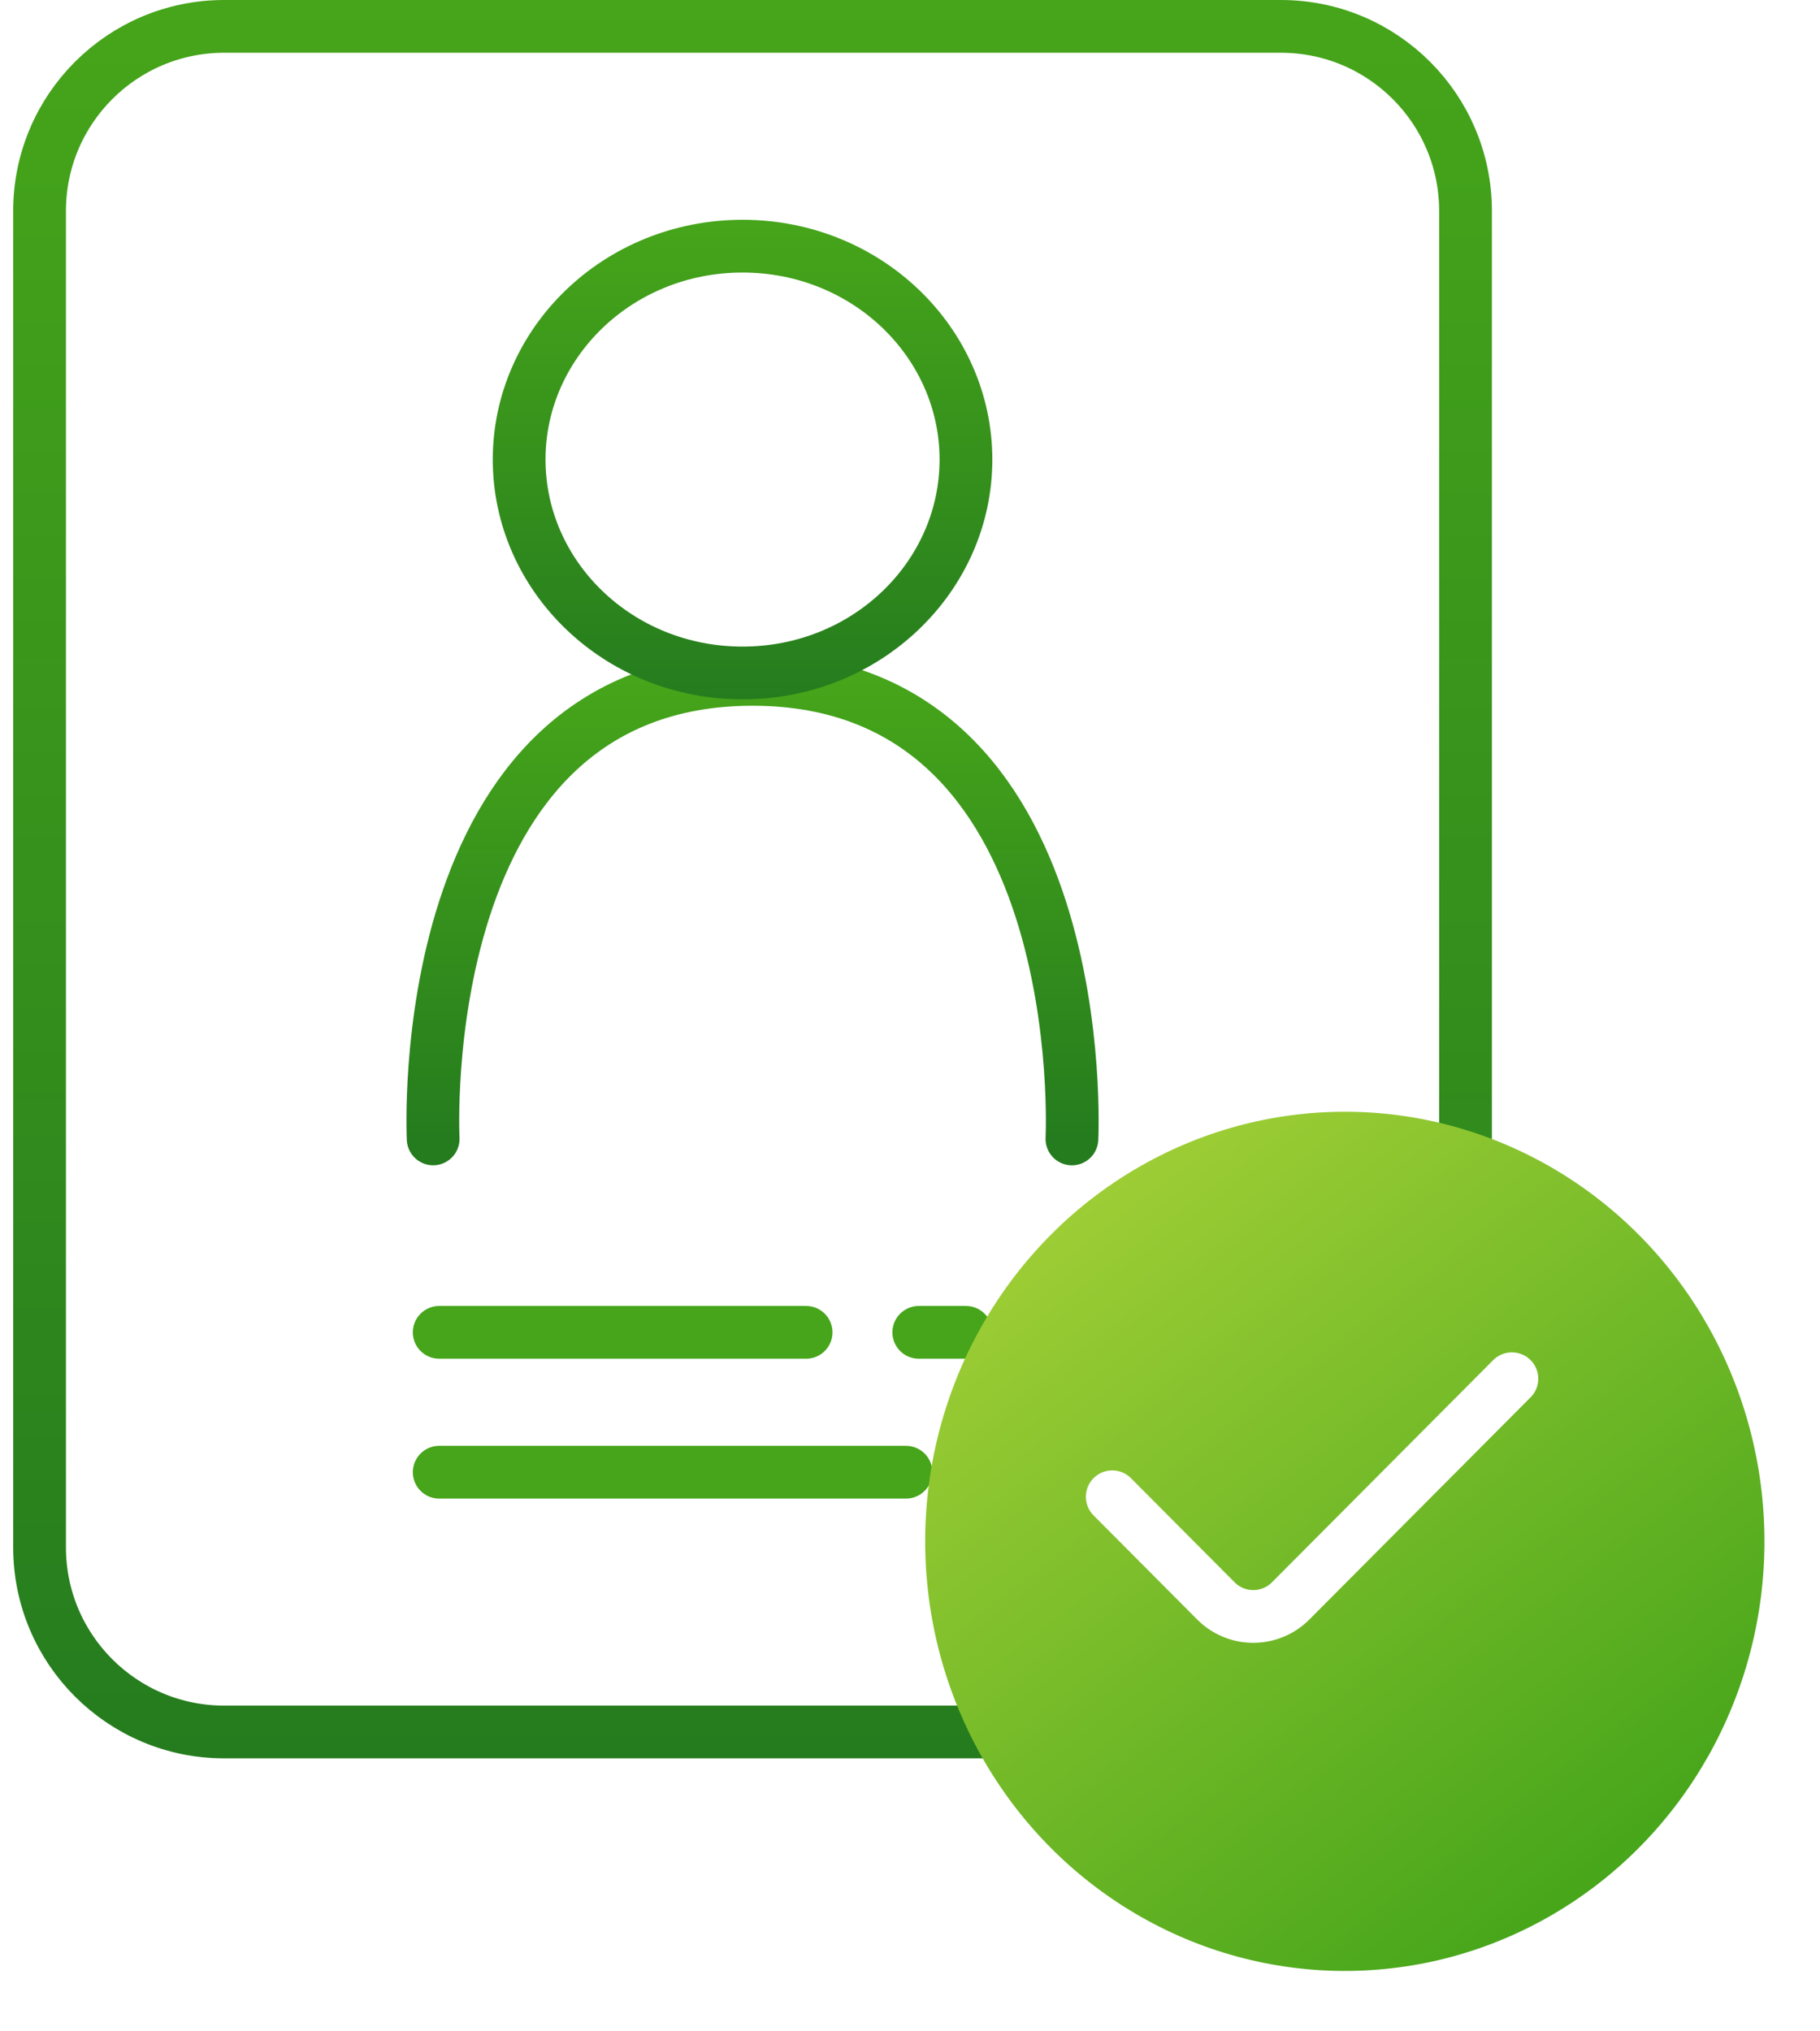 <svg width="69" height="77" viewBox="0 0 69 77" fill="none" xmlns="http://www.w3.org/2000/svg">
<path d="M1.5 8C1.5 4.134 4.634 1 8.5 1H48.561C52.427 1 55.561 4.134 55.561 8V58.667C55.561 62.533 52.427 65.667 48.561 65.667H8.5C4.634 65.667 1.5 62.533 1.5 58.667V8Z" stroke="url(#paint0_linear_22_2166)" stroke-width="2"/>
<path d="M16.422 43.181C16.422 43.181 15.536 25.757 28.531 25.758C41.525 25.758 40.639 43.182 40.639 43.182" stroke="url(#paint1_linear_22_2166)" stroke-width="2" stroke-linecap="round"/>
<line x1="16.651" y1="50.515" x2="30.561" y2="50.515" stroke="url(#paint2_linear_22_2166)" stroke-width="2" stroke-linecap="round"/>
<line x1="34.833" y1="50.515" x2="36.621" y2="50.515" stroke="url(#paint3_linear_22_2166)" stroke-width="2" stroke-linecap="round"/>
<line x1="16.651" y1="55.818" x2="34.348" y2="55.818" stroke="url(#paint4_linear_22_2166)" stroke-width="2" stroke-linecap="round"/>
<g filter="url(#filter0_d_22_2166)">
<ellipse cx="48.985" cy="56.439" rx="15.909" ry="16.288" fill="url(#paint5_linear_22_2166)"/>
</g>
<path d="M42.167 56.749L46.097 60.697C46.879 61.483 48.15 61.483 48.932 60.697L57.319 52.273" stroke="white" stroke-width="2" stroke-linecap="round"/>
<path d="M36.621 17.424C36.621 21.855 32.868 25.515 28.151 25.515C23.435 25.515 19.682 21.855 19.682 17.424C19.682 12.994 23.435 9.333 28.151 9.333C32.868 9.333 36.621 12.994 36.621 17.424Z" stroke="url(#paint6_linear_22_2166)" stroke-width="2"/>
<defs>
<filter id="filter0_d_22_2166" x="33.076" y="40.151" width="35.818" height="36.576" filterUnits="userSpaceOnUse" color-interpolation-filters="sRGB">
<feFlood flood-opacity="0" result="BackgroundImageFix"/>
<feColorMatrix in="SourceAlpha" type="matrix" values="0 0 0 0 0 0 0 0 0 0 0 0 0 0 0 0 0 0 127 0" result="hardAlpha"/>
<feOffset dx="2" dy="2"/>
<feGaussianBlur stdDeviation="1"/>
<feComposite in2="hardAlpha" operator="out"/>
<feColorMatrix type="matrix" values="0 0 0 0 0 0 0 0 0 0 0 0 0 0 0 0 0 0 0.1 0"/>
<feBlend mode="normal" in2="BackgroundImageFix" result="effect1_dropShadow_22_2166"/>
<feBlend mode="normal" in="SourceGraphic" in2="effect1_dropShadow_22_2166" result="shape"/>
</filter>
<linearGradient id="paint0_linear_22_2166" x1="28.53" y1="0" x2="28.53" y2="66.667" gradientUnits="userSpaceOnUse">
<stop stop-color="#46A51A"/>
<stop offset="1" stop-color="#257C1E"/>
</linearGradient>
<linearGradient id="paint1_linear_22_2166" x1="28.53" y1="25.758" x2="28.53" y2="43.182" gradientUnits="userSpaceOnUse">
<stop stop-color="#46A51A"/>
<stop offset="1" stop-color="#257C1E"/>
</linearGradient>
<linearGradient id="paint2_linear_22_2166" x1="23.606" y1="51.515" x2="23.606" y2="52.515" gradientUnits="userSpaceOnUse">
<stop stop-color="#46A51A"/>
<stop offset="1" stop-color="#257C1E"/>
</linearGradient>
<linearGradient id="paint3_linear_22_2166" x1="35.727" y1="51.515" x2="35.727" y2="52.515" gradientUnits="userSpaceOnUse">
<stop stop-color="#46A51A"/>
<stop offset="1" stop-color="#257C1E"/>
</linearGradient>
<linearGradient id="paint4_linear_22_2166" x1="25.5" y1="56.818" x2="25.5" y2="57.818" gradientUnits="userSpaceOnUse">
<stop stop-color="#46A51A"/>
<stop offset="1" stop-color="#257C1E"/>
</linearGradient>
<linearGradient id="paint5_linear_22_2166" x1="39.137" y1="43.603" x2="59.002" y2="69.529" gradientUnits="userSpaceOnUse">
<stop stop-color="#9DCD35"/>
<stop offset="1" stop-color="#46A51A"/>
</linearGradient>
<linearGradient id="paint6_linear_22_2166" x1="28.151" y1="8.333" x2="28.151" y2="26.515" gradientUnits="userSpaceOnUse">
<stop stop-color="#46A51A"/>
<stop offset="1" stop-color="#257C1E"/>
</linearGradient>
</defs>
</svg>
